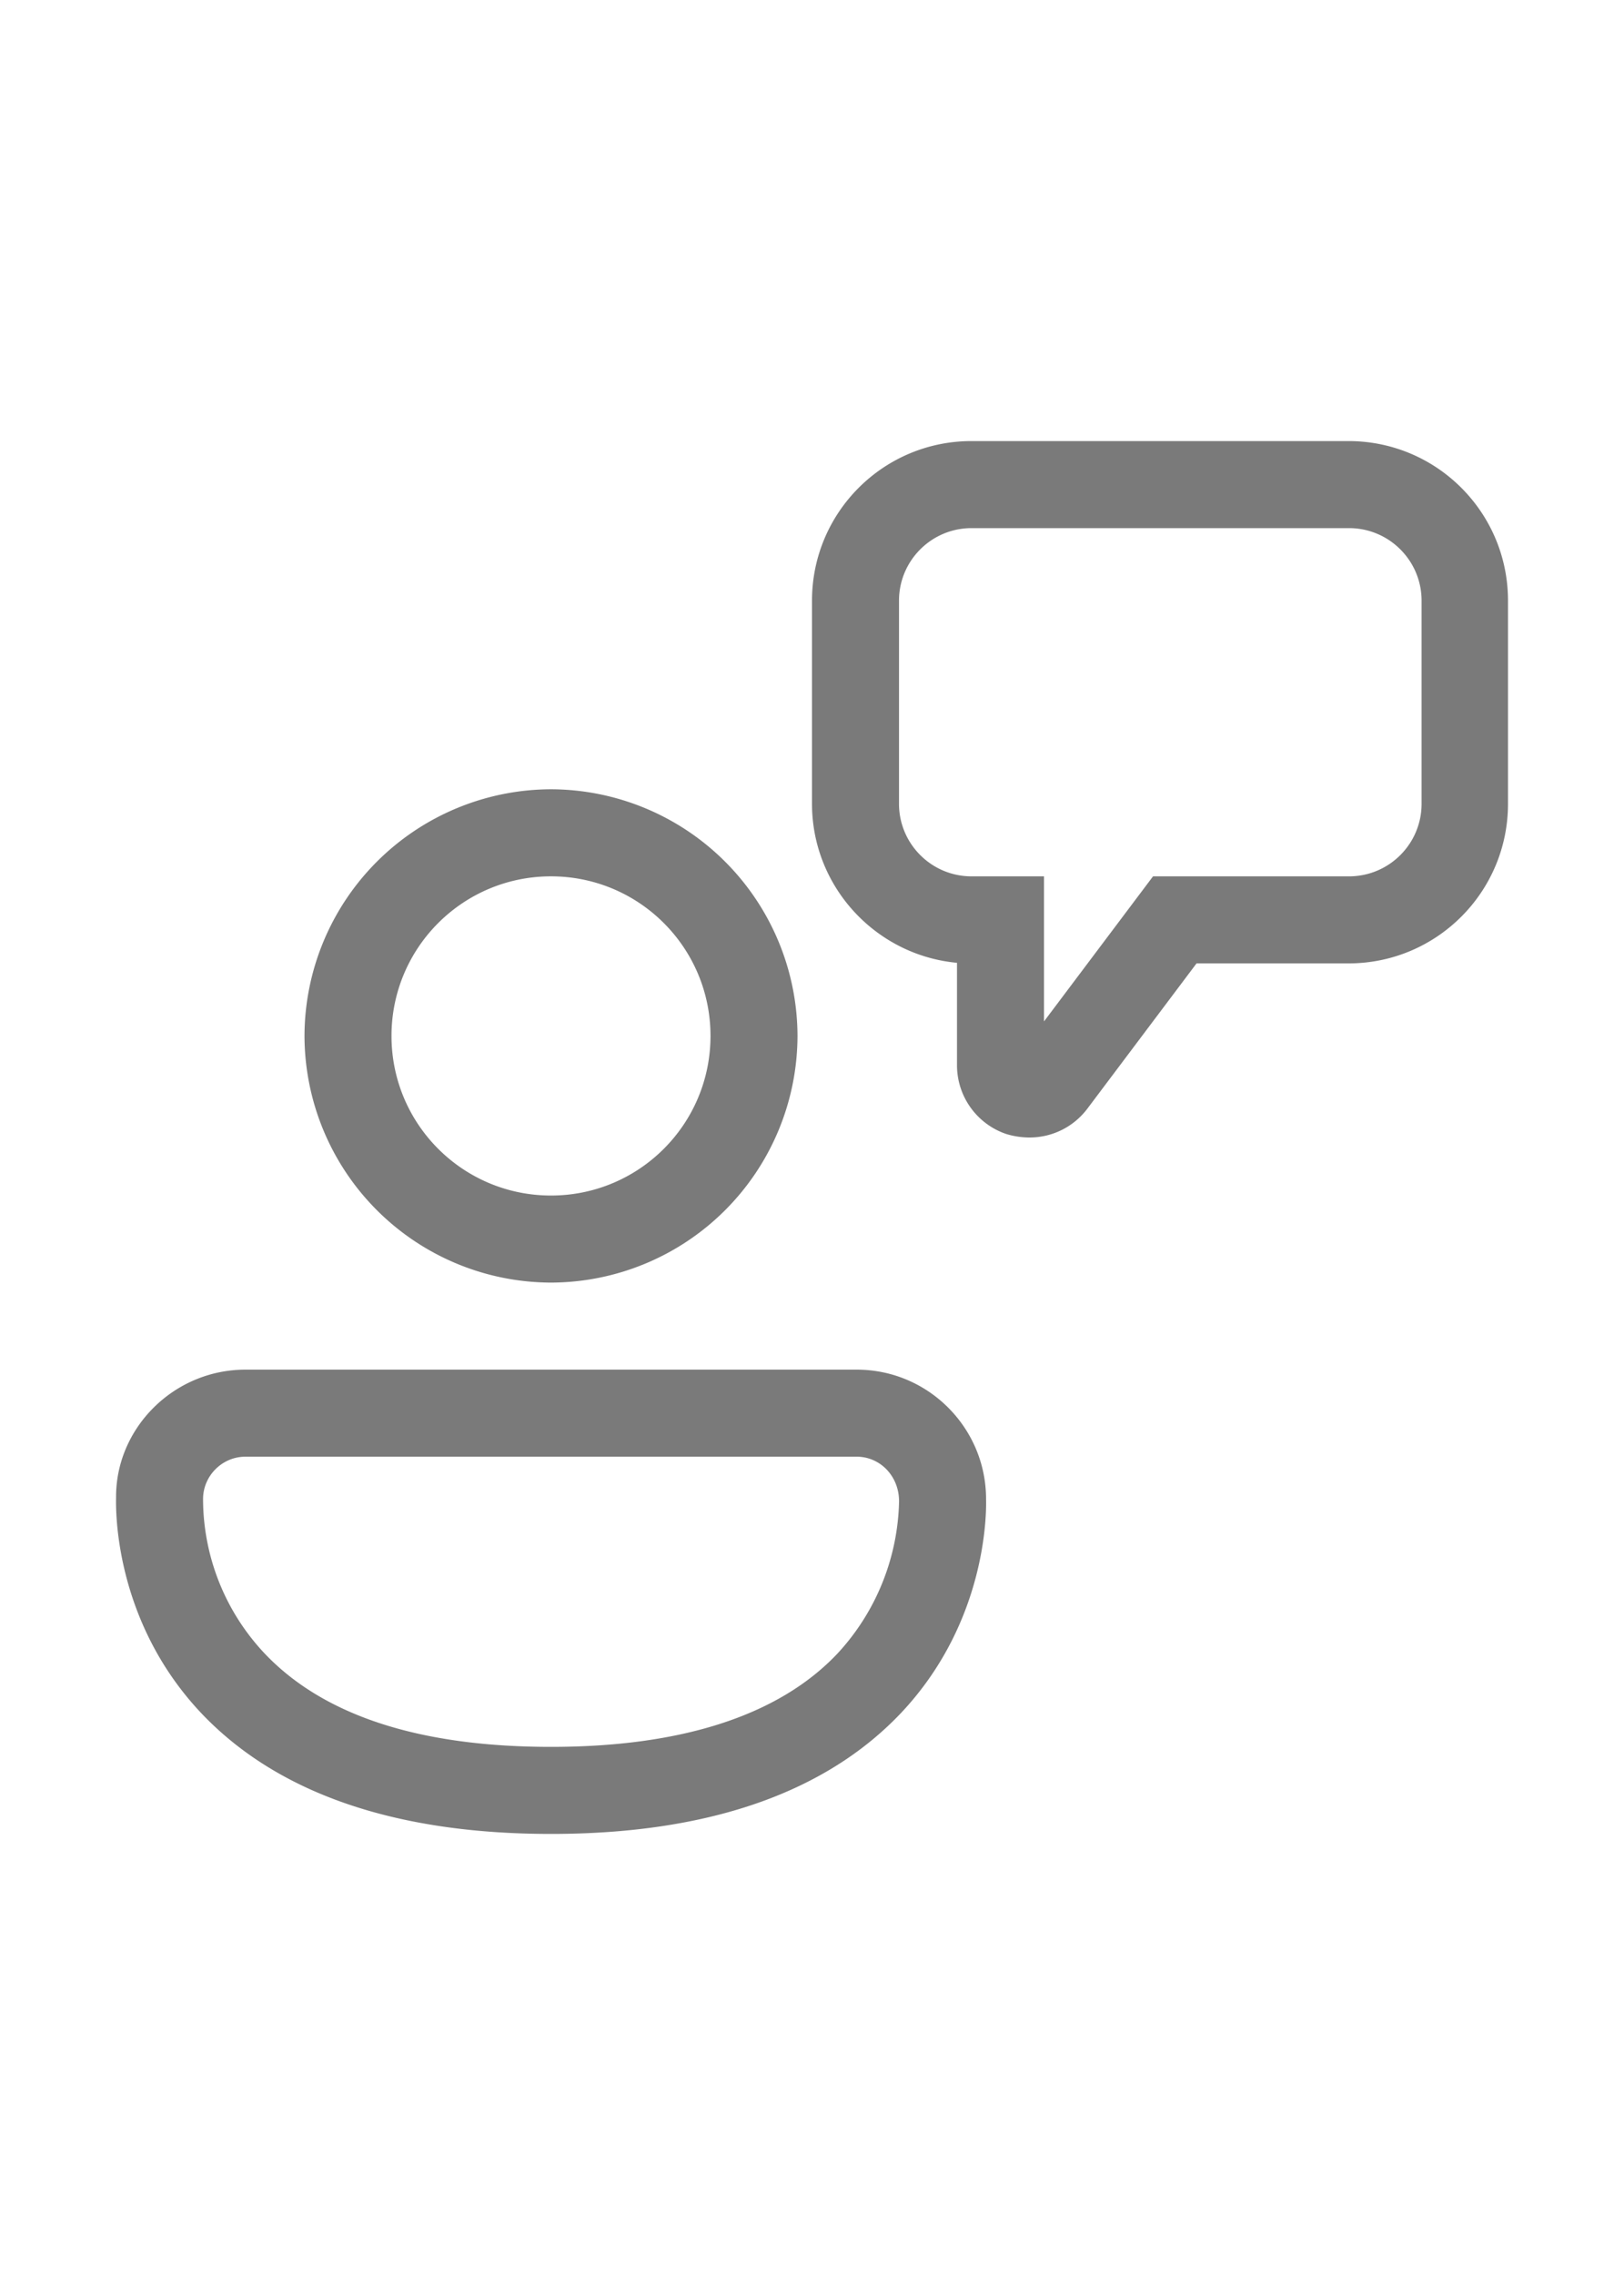 <svg class="svg-stroke" xmlns="http://www.w3.org/2000/svg" width="20" viewBox="0 0 28 28"><path fill="#7a7a7a" d="M17.75 14c-.13 0-.27-.02-.4-.06a1.25 1.25 0 0 1-.85-1.19v-1.76c-1.4-.13-2.5-1.31-2.5-2.74v-3.5C14 3.23 15.23 2 16.75 2h6.5C24.77 2 26 3.23 26 4.75v3.5C26 9.77 24.77 11 23.25 11h-2.62l-1.88 2.5c-.24.32-.61.5-1 .5m-1-10.5c-.69 0-1.25.56-1.25 1.25v3.5c0 .69.56 1.25 1.25 1.25H18V12l1.88-2.5h3.38c.69 0 1.25-.56 1.25-1.25v-3.5c0-.69-.56-1.25-1.25-1.25zm-7.25 13a4.26 4.26 0 0 1-4.25-4.25A4.26 4.26 0 0 1 9.5 8a4.26 4.26 0 0 1 4.25 4.25A4.26 4.26 0 0 1 9.5 16.5m0-7c-1.52 0-2.75 1.23-2.75 2.75S7.98 15 9.5 15s2.75-1.23 2.75-2.75S11.02 9.5 9.5 9.5M3.471 23.92C4.781 25.3 6.811 26 9.501 26c2.69 0 4.72-.7 6.03-2.08c1.522-1.61 1.473-3.553 1.47-3.684v-.006c0-1.23-1-2.23-2.23-2.23H4.231c-1.23 0-2.23 1-2.23 2.19v.013c-.004.19-.042 2.117 1.47 3.717m.03-3.69c0-.4.33-.73.73-.73h10.54c.4 0 .73.33.73.77v.002a3.98 3.98 0 0 1-1.06 2.618c-1.01 1.07-2.69 1.61-4.94 1.61c-2.25 0-3.9-.53-4.92-1.59a3.888 3.888 0 0 1-1.08-2.669z"/></svg>